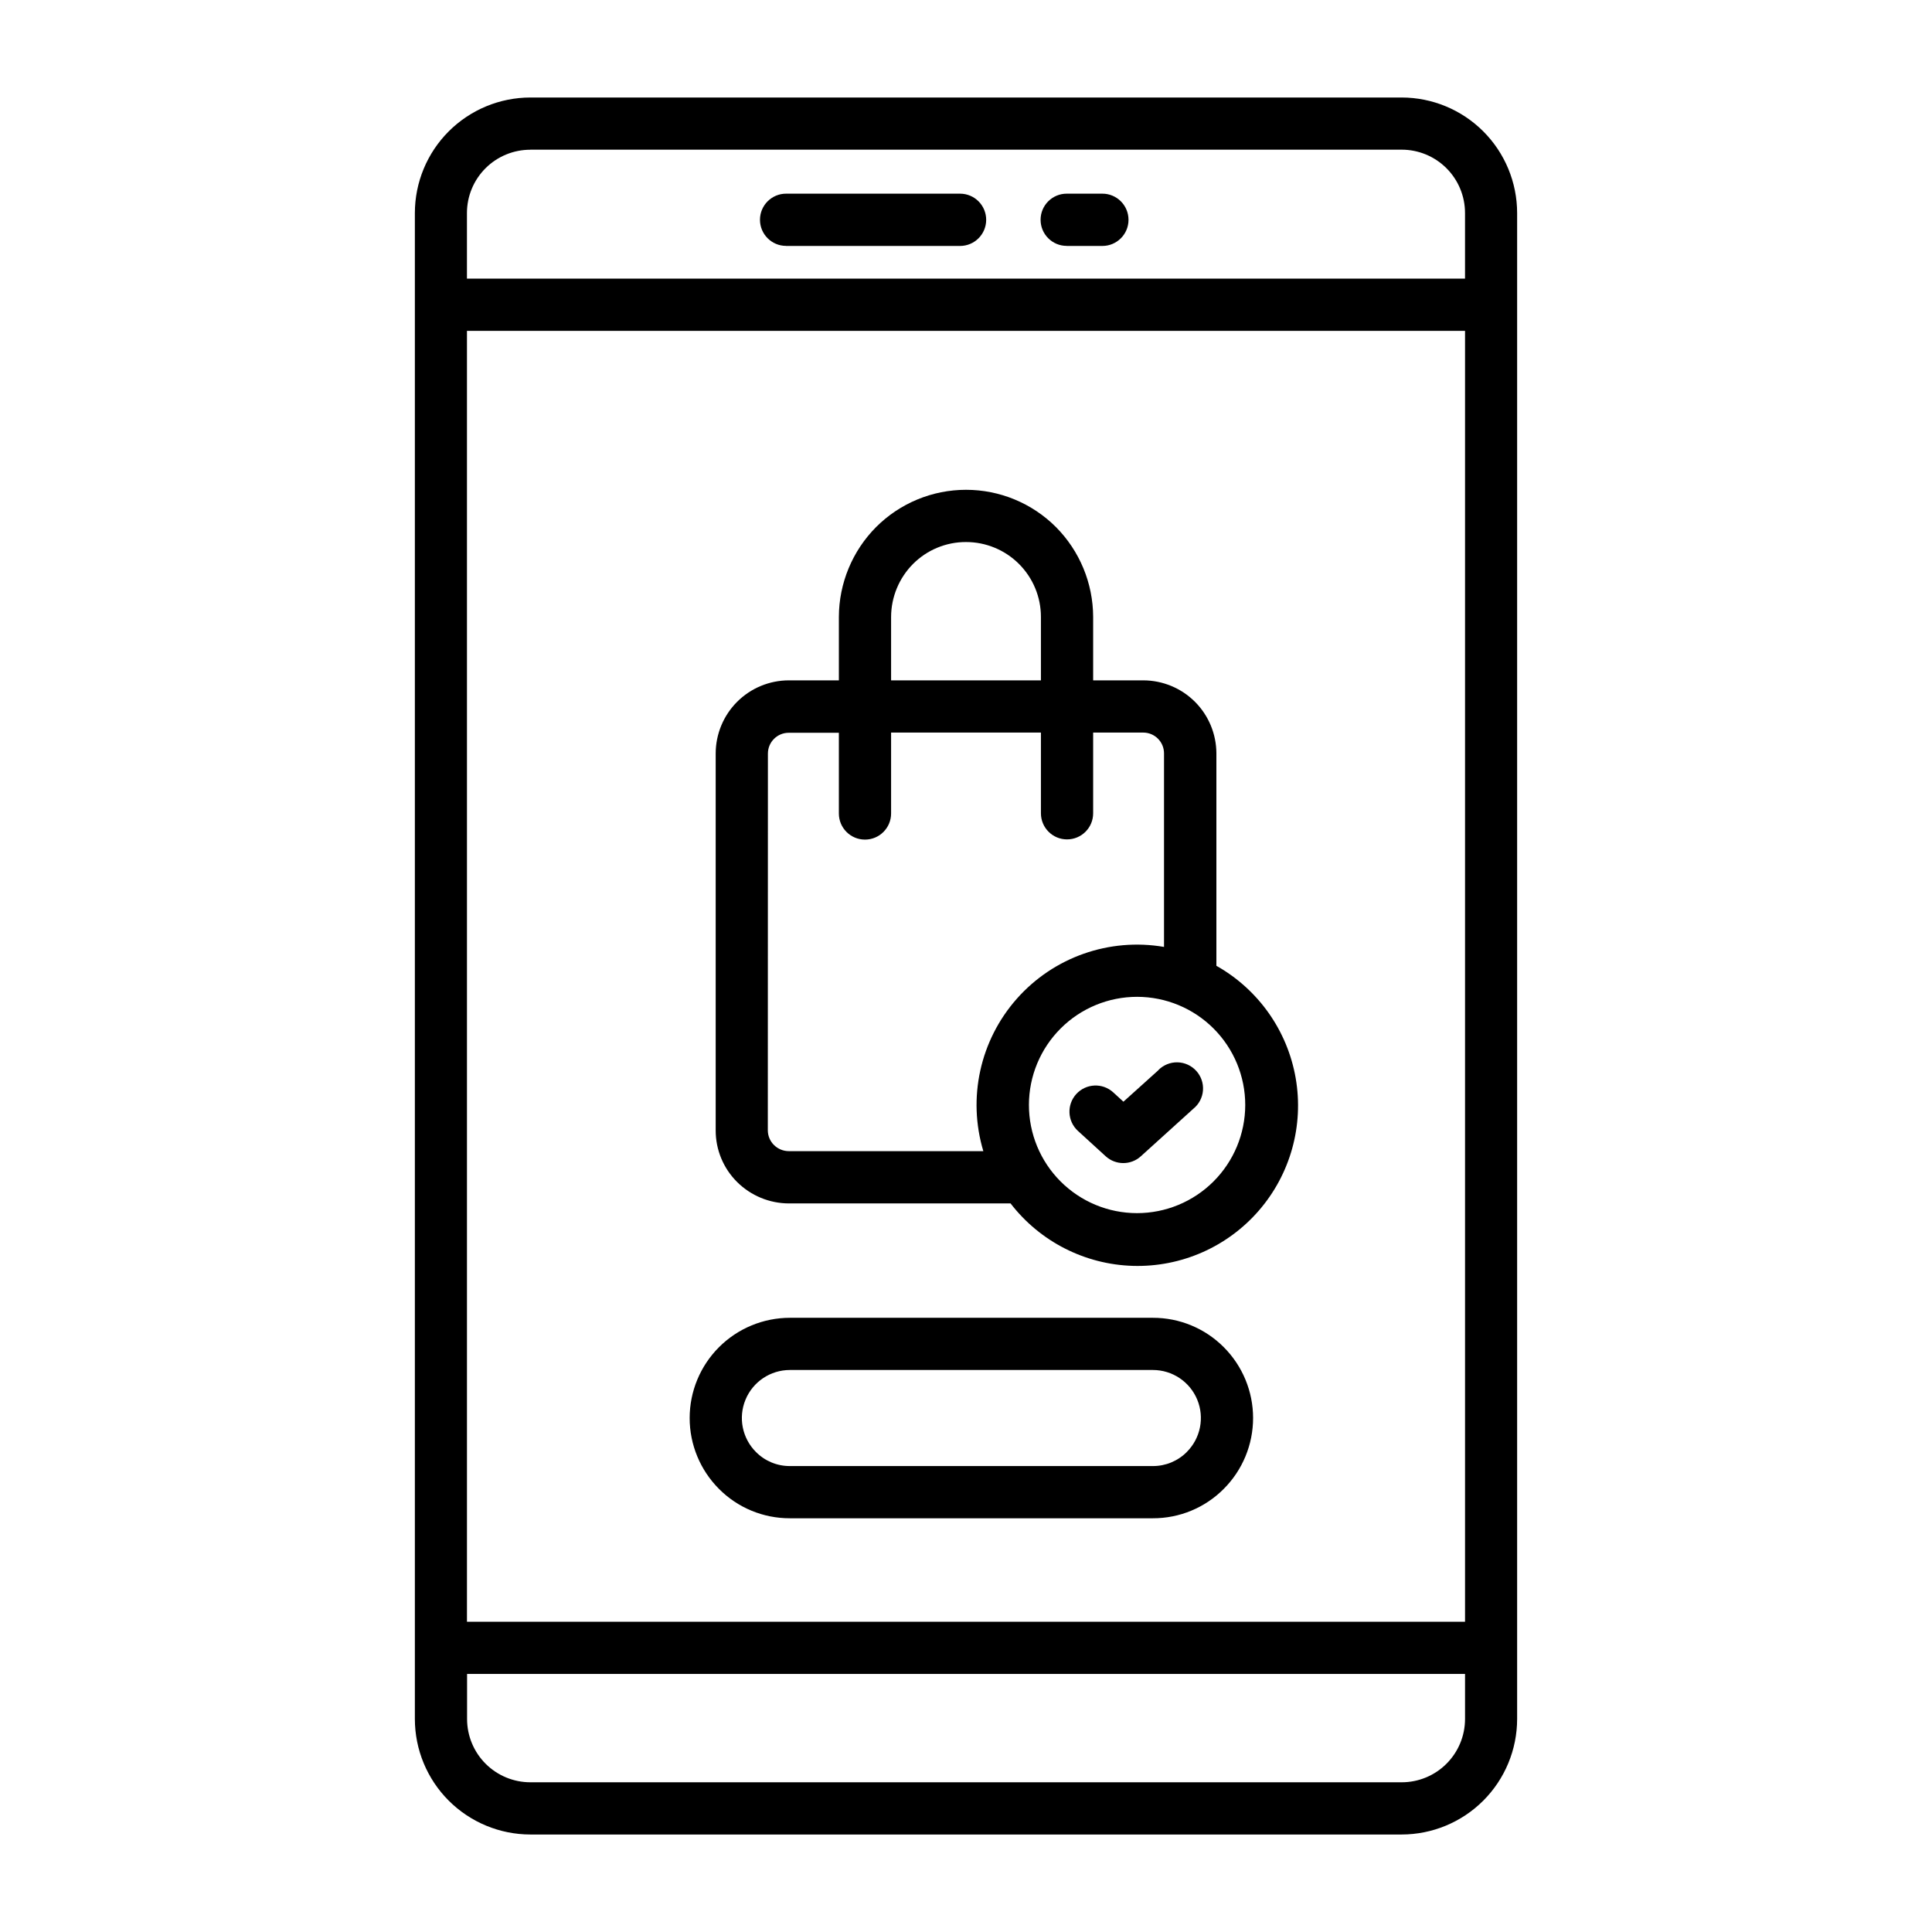 <?xml version="1.0" encoding="UTF-8"?>
<!-- Uploaded to: SVG Repo, www.svgrepo.com, Generator: SVG Repo Mixer Tools -->
<svg fill="#000000" width="800px" height="800px" version="1.1" viewBox="144 144 512 512" xmlns="http://www.w3.org/2000/svg">
 <g>
  <path d="m515.45 169.84h-230.9c-8.113 0.008-15.895 3.234-21.633 8.973-5.738 5.738-8.965 13.52-8.973 21.633v399.11c0.008 8.113 3.234 15.895 8.973 21.633 5.738 5.738 13.52 8.965 21.633 8.973h230.9c8.113-0.008 15.895-3.234 21.633-8.973s8.965-13.52 8.973-21.633v-399.11c-0.008-8.113-3.234-15.895-8.973-21.633-5.738-5.738-13.52-8.965-21.633-8.973zm-247.7 61.844h264.5v342.09h-264.5zm16.766-48.02h230.93c4.453-0.004 8.727 1.762 11.879 4.91 3.148 3.148 4.922 7.418 4.922 11.871v17.398h-264.5v-17.398c0.004-4.449 1.773-8.719 4.926-11.863 3.148-3.144 7.422-4.906 11.871-4.902zm230.93 432.66h-230.9c-4.445-0.004-8.707-1.77-11.852-4.914-3.144-3.144-4.91-7.406-4.914-11.852v-11.949h264.47v11.949c-0.004 4.449-1.777 8.719-4.93 11.863-3.148 3.144-7.418 4.906-11.871 4.902z"/>
  <path d="m450.99 427.61-9.273 8.352-2.707-2.481c-2.824-2.578-7.207-2.375-9.785 0.449-2.578 2.828-2.375 7.207 0.449 9.785l7.352 6.715c2.641 2.398 6.668 2.398 9.305 0l13.91-12.594c1.484-1.195 2.41-2.949 2.559-4.852 0.148-1.898-0.492-3.773-1.773-5.184-1.281-1.414-3.086-2.234-4.992-2.273-1.902-0.035-3.738 0.715-5.074 2.074z"/>
  <path d="m353.04 462.92h58.77c7.789 10.109 19.703 16.184 32.457 16.551 12.754 0.363 24.996-5.019 33.352-14.664 8.352-9.645 11.934-22.527 9.75-35.102-2.184-12.57-9.895-23.496-21.012-29.758v-56.27c-0.008-5.137-2.051-10.062-5.68-13.695-3.633-3.629-8.559-5.672-13.691-5.68h-13.289v-16.812c-0.027-8.934-3.574-17.492-9.871-23.824-6.32-6.316-14.887-9.863-23.82-9.863-8.938 0-17.504 3.547-23.82 9.863-6.301 6.332-9.848 14.891-9.875 23.824v16.816l-13.27-0.004c-5.137 0.008-10.062 2.051-13.691 5.68-3.633 3.633-5.676 8.559-5.684 13.695v99.871c-0.016 5.141 2.031 10.074 5.676 13.695 3.644 3.621 8.562 5.66 13.699 5.676zm92.277 2.574h-0.004c-7.602-0.004-14.887-3.031-20.258-8.41-5.371-5.379-8.387-12.672-8.379-20.27 0.004-7.602 3.031-14.891 8.41-20.262 5.375-5.371 12.668-8.387 20.27-8.383 7.602 0.008 14.891 3.031 20.262 8.41 5.371 5.375 8.387 12.668 8.383 20.27-0.012 7.602-3.039 14.887-8.418 20.258-5.375 5.371-12.668 8.387-20.27 8.387zm-65.168-158c0.016-5.262 2.102-10.305 5.809-14.039 3.719-3.731 8.777-5.824 14.047-5.809 5.266-0.004 10.316 2.086 14.039 5.809 3.723 3.723 5.816 8.773 5.812 14.039v16.816l-39.707-0.004zm-32.645 36.211c0-3.043 2.469-5.512 5.512-5.512h13.293v21.387c0 3.824 3.098 6.922 6.922 6.922 3.82 0 6.918-3.098 6.918-6.922v-21.441h39.707v21.387c0 3.824 3.098 6.922 6.918 6.922 3.824 0 6.922-3.098 6.922-6.922v-21.387h13.273c3.043 0 5.508 2.465 5.508 5.512v51.293c-14.5-2.484-29.258 2.711-39.008 13.73s-13.105 26.297-8.875 40.391h-51.555c-1.477-0.004-2.894-0.59-3.938-1.633-1.047-1.039-1.629-2.457-1.621-3.934z"/>
  <path d="m449.52 493.23h-96.195c-7.043 0.004-13.797 2.801-18.777 7.781-4.981 4.981-7.781 11.734-7.781 18.777-0.004 7.043 2.793 13.801 7.769 18.785 4.969 5.004 11.738 7.805 18.789 7.785h96.195c7.051 0.023 13.816-2.781 18.785-7.785 4.981-4.984 7.777-11.738 7.777-18.785 0-7.043-2.797-13.797-7.777-18.781-4.973-4.996-11.734-7.793-18.785-7.777zm8.988 35.566h0.004c-2.379 2.394-5.617 3.738-8.992 3.723h-96.195c-3.379 0.016-6.621-1.332-8.996-3.731-3.637-3.641-4.727-9.113-2.758-13.867 1.969-4.758 6.609-7.859 11.754-7.859h96.195c5.152-0.004 9.793 3.098 11.762 7.856 1.969 4.758 0.875 10.234-2.769 13.871z"/>
  <path d="m352.32 209.18h46.102c3.824 0 6.926-3.102 6.926-6.926 0-3.828-3.102-6.93-6.926-6.93h-46.102c-3.82 0-6.918 3.102-6.918 6.922 0 3.82 3.098 6.918 6.918 6.918z"/>
  <path d="m426.7 209.18h9.449c3.824-0.004 6.922-3.109 6.918-6.934-0.004-3.828-3.109-6.926-6.934-6.922h-9.449c-3.82 0-6.918 3.102-6.918 6.922 0 3.82 3.098 6.918 6.918 6.918z"/>
 </g>
</svg>